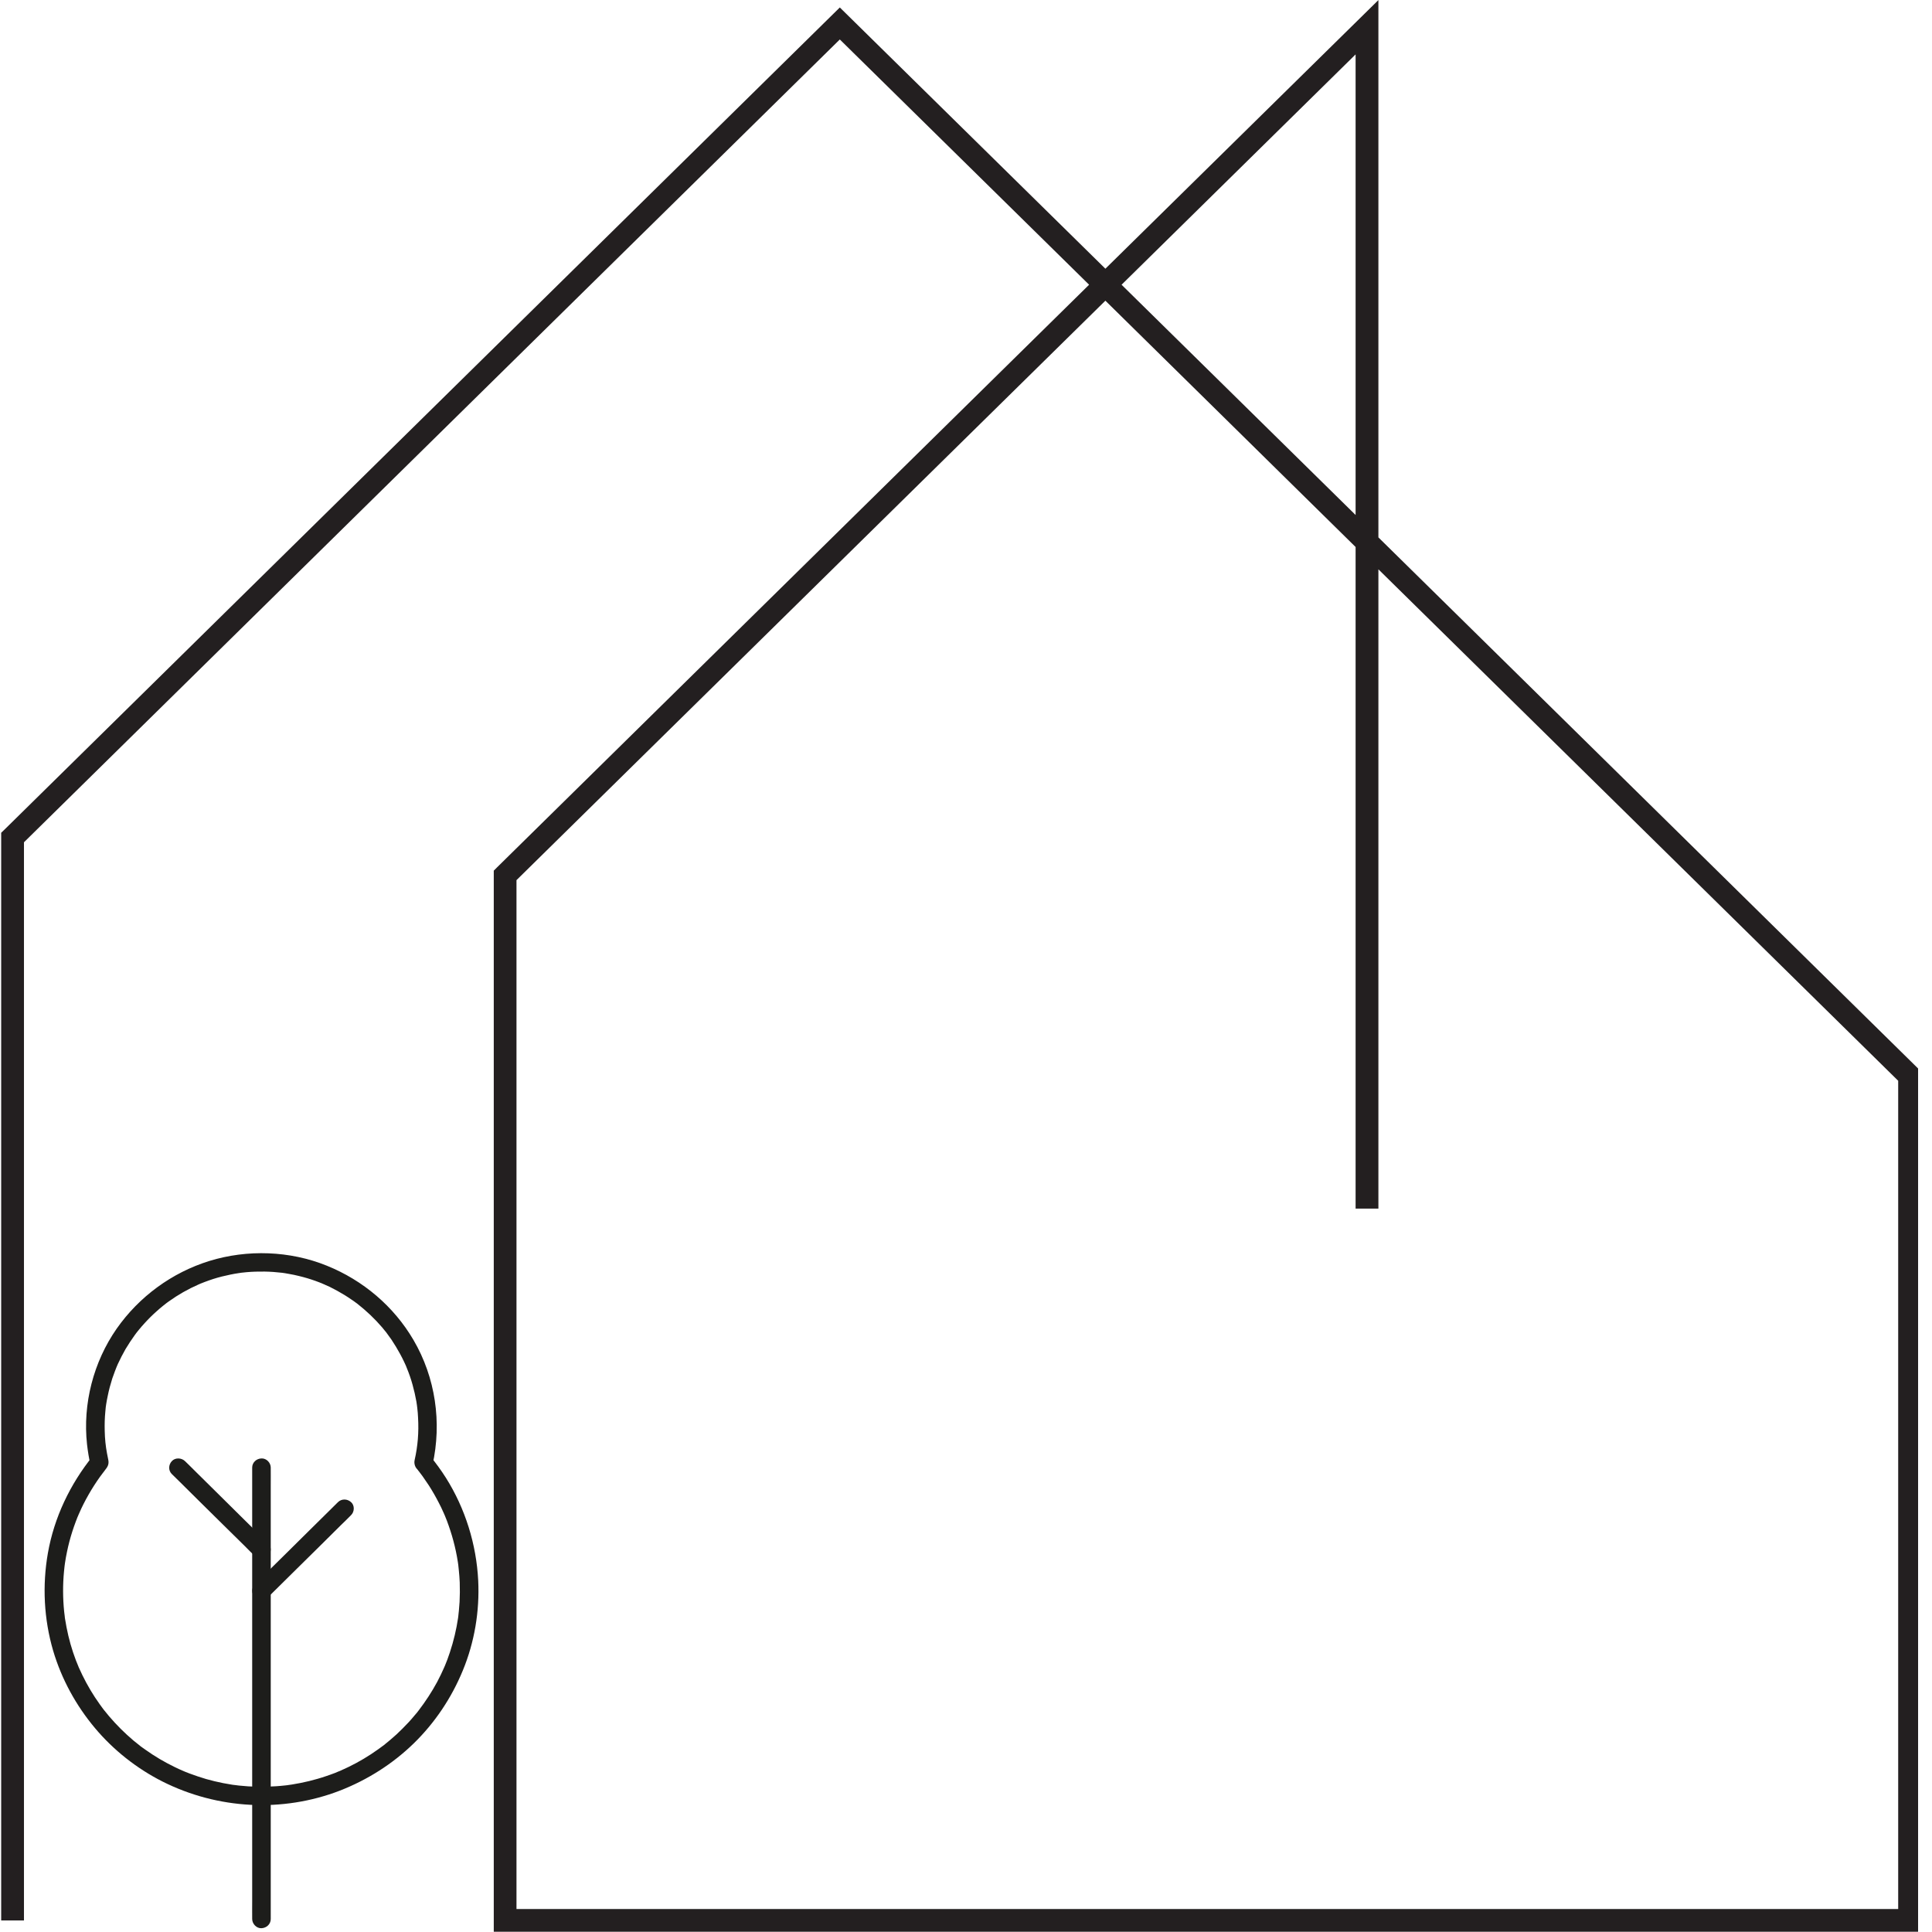<svg version="1.0" preserveAspectRatio="xMidYMid meet" height="128" viewBox="0 0 96 96" zoomAndPan="magnify" width="128" xmlns:xlink="http://www.w3.org/1999/xlink" xmlns="http://www.w3.org/2000/svg"><defs><clipPath id="f8ce0add88"><path clip-rule="nonzero" d="M 0.059 0 L 95.309 0 L 95.309 96 L 0.059 96 Z M 0.059 0"></path></clipPath><clipPath id="52154609b4"><path clip-rule="nonzero" d="M 12 72 L 14 72 L 14 95.824 L 12 95.824 Z M 12 72"></path></clipPath><clipPath id="22ea2b1d9b"><path clip-rule="nonzero" d="M 2.094 62.074 L 23.844 62.074 L 23.844 90 L 2.094 90 Z M 2.094 62.074"></path></clipPath></defs><g clip-path="url(#f8ce0add88)"><path fill-rule="nonzero" fill-opacity="1" d="M 95.449 95.988 L 24.535 95.988 L 24.535 43.262 L 24.703 43.094 L 54.117 14.148 L 41.73 1.961 L 1.191 41.852 L 1.191 95.426 L 0.059 95.426 L 0.059 41.379 L 0.23 41.215 L 41.73 0.371 L 54.926 13.352 L 68.492 0.004 L 68.492 26.703 L 95.449 53.23 Z M 25.664 94.859 L 94.32 94.859 L 94.32 53.703 L 68.492 28.289 L 68.492 60.055 L 67.359 60.055 L 67.359 27.18 L 54.926 14.941 L 25.664 43.734 Z M 55.73 14.148 L 67.359 25.59 L 67.359 2.703 Z M 55.73 14.148" fill="#231f20"></path></g><g clip-path="url(#52154609b4)"><path fill-rule="nonzero" fill-opacity="1" d="M 13.453 95.355 C 13.453 95.156 13.453 94.953 13.453 94.75 C 13.453 94.207 13.453 93.664 13.453 93.121 C 13.453 92.316 13.453 91.512 13.453 90.707 C 13.453 89.727 13.453 88.742 13.453 87.762 C 13.453 86.688 13.453 85.617 13.453 84.543 C 13.453 83.453 13.453 82.363 13.453 81.273 C 13.453 80.266 13.453 79.258 13.453 78.246 C 13.453 77.391 13.453 76.535 13.453 75.68 C 13.453 75.062 13.453 74.449 13.453 73.832 C 13.453 73.543 13.457 73.25 13.453 72.961 C 13.453 72.949 13.453 72.938 13.453 72.922 C 13.453 72.684 13.242 72.457 12.992 72.469 C 12.742 72.477 12.531 72.668 12.531 72.922 C 12.531 73.125 12.531 73.324 12.531 73.527 C 12.531 74.07 12.531 74.613 12.531 75.156 C 12.531 75.961 12.531 76.766 12.531 77.57 C 12.531 78.555 12.531 79.535 12.531 80.52 C 12.531 81.59 12.531 82.664 12.531 83.734 C 12.531 84.824 12.531 85.914 12.531 87.004 C 12.531 88.016 12.531 89.023 12.531 90.031 C 12.531 90.887 12.531 91.742 12.531 92.598 C 12.531 93.215 12.531 93.832 12.531 94.445 C 12.531 94.734 12.527 95.027 12.531 95.316 C 12.531 95.332 12.531 95.344 12.531 95.355 C 12.531 95.594 12.746 95.824 12.992 95.812 C 13.242 95.801 13.453 95.613 13.453 95.355 Z M 13.453 95.355" fill="#1d1d1b"></path></g><g clip-path="url(#22ea2b1d9b)"><path fill-rule="nonzero" fill-opacity="1" d="M 21.492 72.793 C 21.961 70.684 21.641 68.449 20.543 66.578 C 19.566 64.91 18.039 63.617 16.238 62.891 C 14.406 62.148 12.293 62.074 10.406 62.656 C 8.539 63.234 6.914 64.43 5.801 66.016 C 4.641 67.676 4.105 69.762 4.324 71.766 C 4.363 72.109 4.418 72.453 4.496 72.793 C 4.535 72.645 4.574 72.496 4.613 72.348 C 3.48 73.75 2.691 75.402 2.379 77.176 C 2.098 78.785 2.18 80.449 2.641 82.023 C 3.059 83.434 3.773 84.738 4.719 85.867 C 5.637 86.961 6.793 87.875 8.074 88.523 C 9.434 89.207 10.926 89.602 12.445 89.68 C 13.945 89.758 15.477 89.52 16.875 88.98 C 18.254 88.445 19.512 87.648 20.566 86.621 C 21.617 85.594 22.438 84.363 22.996 83.008 C 23.578 81.602 23.836 80.059 23.762 78.539 C 23.672 76.738 23.121 74.961 22.156 73.43 C 21.918 73.051 21.652 72.695 21.375 72.348 C 21.223 72.16 20.875 72.18 20.723 72.348 C 20.535 72.547 20.559 72.793 20.723 72.992 C 20.746 73.027 20.773 73.059 20.801 73.094 C 20.742 73.02 20.828 73.129 20.832 73.133 C 20.887 73.203 20.938 73.27 20.988 73.34 C 21.094 73.488 21.199 73.645 21.301 73.797 C 21.488 74.086 21.656 74.383 21.812 74.688 C 21.891 74.836 21.961 74.984 22.027 75.137 C 22.043 75.168 22.059 75.199 22.07 75.234 C 22.129 75.363 22.039 75.152 22.094 75.285 C 22.133 75.379 22.168 75.469 22.207 75.566 C 22.328 75.891 22.438 76.223 22.527 76.559 C 22.621 76.906 22.695 77.258 22.75 77.613 C 22.754 77.648 22.762 77.688 22.766 77.723 C 22.785 77.867 22.754 77.633 22.773 77.777 C 22.781 77.867 22.793 77.957 22.801 78.047 C 22.82 78.242 22.836 78.438 22.844 78.633 C 22.855 78.953 22.852 79.277 22.836 79.598 C 22.828 79.746 22.816 79.895 22.801 80.039 C 22.797 80.102 22.789 80.16 22.781 80.223 C 22.777 80.258 22.773 80.297 22.77 80.332 C 22.762 80.383 22.762 80.379 22.77 80.32 C 22.77 80.344 22.766 80.367 22.762 80.391 C 22.676 80.973 22.539 81.547 22.355 82.102 C 22.312 82.227 22.27 82.348 22.227 82.469 C 22.199 82.535 22.176 82.602 22.148 82.668 C 22.133 82.703 22.121 82.734 22.109 82.766 C 22.098 82.789 22.035 82.93 22.086 82.82 C 21.973 83.078 21.852 83.332 21.719 83.582 C 21.453 84.074 21.145 84.543 20.805 84.988 C 20.734 85.082 20.867 84.914 20.789 85.008 C 20.77 85.035 20.746 85.062 20.727 85.09 C 20.68 85.145 20.637 85.195 20.59 85.25 C 20.496 85.367 20.395 85.48 20.293 85.59 C 20.102 85.797 19.902 85.992 19.699 86.184 C 19.492 86.371 19.277 86.555 19.059 86.727 C 19.043 86.738 18.949 86.809 19.039 86.738 C 19.012 86.762 18.984 86.781 18.957 86.801 C 18.898 86.844 18.844 86.887 18.785 86.926 C 18.672 87.008 18.555 87.086 18.438 87.164 C 17.957 87.48 17.445 87.754 16.918 87.984 C 16.891 87.996 16.863 88.008 16.836 88.02 C 16.77 88.051 16.938 87.977 16.828 88.02 C 16.762 88.047 16.699 88.074 16.633 88.102 C 16.488 88.156 16.34 88.211 16.195 88.258 C 15.922 88.352 15.645 88.43 15.363 88.5 C 15.078 88.57 14.793 88.625 14.504 88.672 C 14.434 88.684 14.359 88.695 14.285 88.703 C 14.406 88.688 14.281 88.703 14.262 88.707 C 14.227 88.711 14.188 88.715 14.152 88.719 C 14.004 88.734 13.855 88.75 13.707 88.758 C 13.098 88.801 12.48 88.789 11.871 88.723 C 11.797 88.715 11.723 88.707 11.652 88.695 C 11.77 88.711 11.59 88.688 11.555 88.684 C 11.398 88.66 11.242 88.633 11.086 88.602 C 10.801 88.547 10.52 88.477 10.238 88.398 C 9.965 88.316 9.691 88.227 9.422 88.125 C 9.355 88.102 9.289 88.074 9.223 88.047 C 9.191 88.035 9.156 88.02 9.125 88.008 C 9.234 88.051 9.121 88.004 9.102 87.996 C 8.961 87.938 8.82 87.871 8.684 87.805 C 8.176 87.559 7.688 87.273 7.23 86.945 C 7.172 86.906 7.113 86.863 7.059 86.824 C 7.031 86.801 7.004 86.781 6.973 86.762 C 6.879 86.688 7.051 86.82 6.957 86.746 C 6.848 86.66 6.738 86.574 6.629 86.484 C 6.41 86.297 6.199 86.105 6 85.906 C 5.797 85.703 5.602 85.492 5.418 85.277 C 5.336 85.18 5.254 85.078 5.176 84.98 C 5.246 85.07 5.172 84.977 5.16 84.961 C 5.141 84.934 5.117 84.906 5.098 84.879 C 5.047 84.812 5 84.746 4.953 84.68 C 4.625 84.223 4.34 83.742 4.094 83.238 C 4.031 83.109 3.973 82.98 3.914 82.852 C 3.867 82.742 3.953 82.941 3.906 82.832 C 3.891 82.801 3.879 82.766 3.867 82.734 C 3.836 82.656 3.805 82.582 3.773 82.504 C 3.672 82.238 3.582 81.969 3.504 81.695 C 3.426 81.418 3.359 81.137 3.305 80.855 C 3.277 80.715 3.254 80.57 3.23 80.426 C 3.227 80.402 3.223 80.379 3.219 80.355 C 3.203 80.23 3.23 80.453 3.219 80.332 C 3.207 80.246 3.195 80.16 3.188 80.078 C 3.121 79.418 3.117 78.75 3.18 78.09 C 3.188 78.016 3.195 77.941 3.203 77.867 C 3.207 77.824 3.215 77.777 3.219 77.734 C 3.207 77.832 3.227 77.688 3.227 77.68 C 3.254 77.488 3.289 77.301 3.328 77.113 C 3.398 76.77 3.488 76.43 3.594 76.098 C 3.648 75.934 3.703 75.77 3.766 75.605 C 3.793 75.539 3.816 75.469 3.844 75.402 C 3.859 75.363 3.875 75.324 3.895 75.285 C 3.914 75.234 3.914 75.23 3.898 75.273 C 3.91 75.246 3.922 75.219 3.934 75.195 C 4.07 74.879 4.227 74.574 4.398 74.273 C 4.574 73.965 4.766 73.664 4.973 73.375 C 5.016 73.316 5.059 73.258 5.102 73.203 C 5.125 73.168 5.152 73.137 5.18 73.102 C 5.266 72.988 5.125 73.168 5.211 73.059 C 5.344 72.895 5.422 72.766 5.383 72.551 C 5.363 72.438 5.336 72.324 5.316 72.211 C 5.25 71.859 5.211 71.496 5.203 71.086 C 5.195 70.773 5.203 70.457 5.234 70.145 C 5.238 70.07 5.246 69.996 5.254 69.926 C 5.262 69.887 5.266 69.852 5.27 69.816 C 5.254 69.934 5.27 69.812 5.273 69.793 C 5.297 69.648 5.32 69.508 5.352 69.367 C 5.41 69.074 5.488 68.785 5.578 68.5 C 5.621 68.379 5.664 68.254 5.711 68.133 C 5.734 68.066 5.762 68 5.789 67.934 C 5.793 67.918 5.844 67.809 5.797 67.914 C 5.812 67.871 5.832 67.828 5.852 67.785 C 5.969 67.531 6.098 67.281 6.238 67.035 C 6.383 66.797 6.535 66.562 6.699 66.336 C 6.742 66.277 6.785 66.223 6.824 66.168 C 6.758 66.258 6.828 66.164 6.84 66.152 C 6.863 66.125 6.883 66.098 6.906 66.07 C 6.996 65.961 7.086 65.855 7.18 65.754 C 7.375 65.539 7.582 65.332 7.801 65.141 C 7.895 65.055 7.992 64.973 8.094 64.891 C 8.148 64.848 8.203 64.805 8.258 64.762 C 8.168 64.832 8.262 64.758 8.277 64.746 C 8.316 64.719 8.352 64.691 8.391 64.664 C 8.848 64.336 9.34 64.055 9.859 63.828 C 9.891 63.812 9.922 63.801 9.957 63.785 C 10.066 63.738 9.863 63.82 9.977 63.777 C 10.043 63.75 10.109 63.723 10.176 63.699 C 10.316 63.645 10.457 63.598 10.598 63.551 C 10.879 63.461 11.168 63.391 11.457 63.332 C 11.59 63.305 11.719 63.281 11.852 63.262 C 11.891 63.254 11.926 63.25 11.961 63.246 C 11.84 63.262 11.965 63.246 11.984 63.242 C 12.07 63.23 12.156 63.223 12.242 63.215 C 12.543 63.188 12.844 63.18 13.145 63.184 C 13.441 63.188 13.742 63.211 14.039 63.246 C 14.16 63.262 13.938 63.23 14.062 63.25 C 14.098 63.254 14.133 63.262 14.168 63.266 C 14.242 63.277 14.312 63.289 14.387 63.305 C 14.543 63.332 14.695 63.363 14.848 63.402 C 15.129 63.469 15.406 63.551 15.676 63.648 C 15.801 63.691 15.922 63.742 16.043 63.789 C 15.934 63.746 16.047 63.793 16.062 63.801 C 16.098 63.812 16.129 63.828 16.16 63.844 C 16.238 63.875 16.312 63.91 16.387 63.945 C 16.641 64.07 16.887 64.207 17.129 64.355 C 17.246 64.43 17.367 64.504 17.48 64.586 C 17.539 64.625 17.598 64.664 17.652 64.707 C 17.676 64.723 17.699 64.742 17.723 64.758 C 17.82 64.828 17.684 64.727 17.754 64.781 C 18.207 65.137 18.621 65.527 18.992 65.961 C 19.035 66.016 19.082 66.07 19.125 66.125 C 19.145 66.145 19.16 66.168 19.18 66.191 C 19.223 66.246 19.113 66.105 19.184 66.195 C 19.273 66.316 19.363 66.438 19.449 66.562 C 19.605 66.797 19.75 67.035 19.883 67.281 C 19.949 67.406 20.016 67.531 20.074 67.656 C 20.105 67.723 20.133 67.785 20.164 67.852 C 20.172 67.867 20.219 67.977 20.172 67.871 C 20.188 67.902 20.199 67.934 20.211 67.969 C 20.324 68.242 20.422 68.523 20.5 68.809 C 20.578 69.086 20.641 69.367 20.691 69.648 C 20.703 69.723 20.715 69.793 20.723 69.863 C 20.707 69.742 20.73 69.93 20.734 69.961 C 20.754 70.121 20.766 70.277 20.773 70.438 C 20.816 71.184 20.758 71.863 20.602 72.551 C 20.551 72.781 20.672 73.055 20.926 73.109 C 21.156 73.16 21.438 73.039 21.492 72.793 Z M 21.492 72.793" fill="#1d1d1b"></path></g><path fill-rule="nonzero" fill-opacity="1" d="M 13.32 79.363 C 13.457 79.23 13.59 79.094 13.727 78.961 C 14.059 78.633 14.387 78.309 14.715 77.984 C 15.113 77.594 15.508 77.199 15.906 76.809 C 16.25 76.469 16.594 76.129 16.938 75.785 C 17.105 75.621 17.277 75.461 17.438 75.293 C 17.441 75.289 17.445 75.285 17.445 75.285 C 17.617 75.117 17.629 74.805 17.445 74.641 C 17.262 74.473 16.977 74.461 16.793 74.641 C 16.66 74.773 16.523 74.91 16.387 75.043 C 16.059 75.367 15.727 75.695 15.398 76.02 C 15.004 76.41 14.605 76.805 14.211 77.195 C 13.863 77.535 13.52 77.875 13.176 78.215 C 13.008 78.383 12.836 78.543 12.676 78.711 C 12.672 78.715 12.668 78.715 12.668 78.719 C 12.496 78.887 12.484 79.195 12.668 79.363 C 12.852 79.531 13.137 79.543 13.32 79.363 Z M 13.32 79.363" fill="#1d1d1b"></path><path fill-rule="nonzero" fill-opacity="1" d="M 13.32 76.68 C 13.184 76.547 13.047 76.41 12.91 76.277 C 12.582 75.949 12.254 75.625 11.922 75.301 C 11.527 74.91 11.129 74.516 10.734 74.125 C 10.391 73.785 10.043 73.445 9.699 73.102 C 9.531 72.938 9.371 72.77 9.199 72.609 C 9.195 72.605 9.195 72.602 9.191 72.602 C 9.02 72.434 8.707 72.418 8.539 72.602 C 8.371 72.781 8.355 73.066 8.539 73.246 C 8.676 73.379 8.812 73.516 8.949 73.648 C 9.277 73.973 9.605 74.301 9.934 74.625 C 10.332 75.016 10.727 75.406 11.125 75.801 C 11.469 76.141 11.812 76.48 12.16 76.82 C 12.324 76.984 12.488 77.156 12.66 77.316 C 12.664 77.32 12.664 77.32 12.668 77.324 C 12.836 77.492 13.152 77.504 13.32 77.324 C 13.488 77.141 13.5 76.859 13.32 76.68 Z M 13.32 76.68" fill="#1d1d1b"></path></svg>